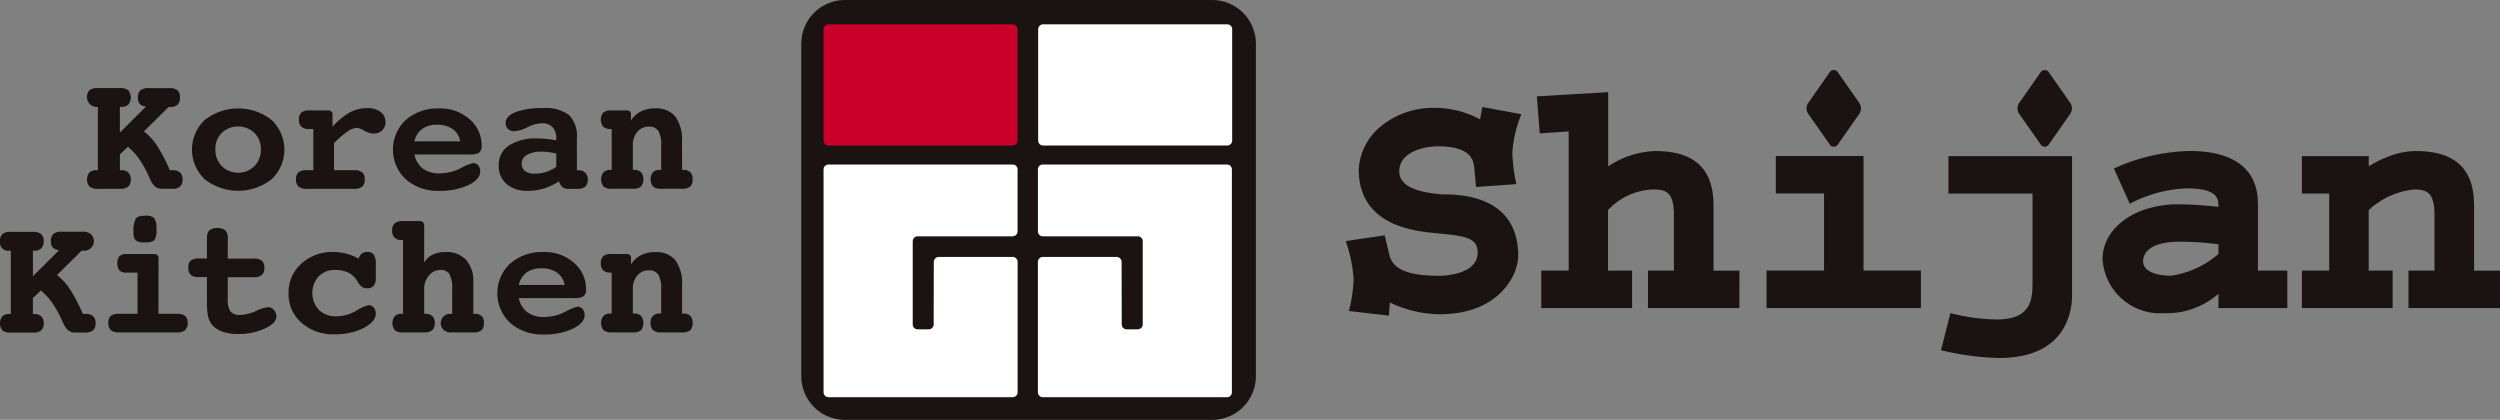 <svg xmlns="http://www.w3.org/2000/svg" width="149.5" height="25.107" viewBox="0 0 149.5 25.107"><rect x="0" y="0" width="149.5" height="25.107" fill="#808080" stroke="none"/><g transform="translate(-479.195 -178.876)"><g transform="translate(527.112 178.876)"><path d="M2.615,0H24.567a2.618,2.618,0,0,1,2.618,2.618V22.493a2.615,2.615,0,0,1-2.615,2.615H2.615A2.615,2.615,0,0,1,0,22.493V2.615A2.615,2.615,0,0,1,2.615,0Z" transform="translate(0)" fill="#1a1311"/></g><g transform="translate(528.439 180.331)"><path d="M554.3,181.086a.3.3,0,0,0-.294.294v6.653a.3.3,0,0,0,.294.3H565.31a.3.3,0,0,0,.3-.3V181.38a.3.3,0,0,0-.3-.294Z" transform="translate(-554.003 -181.086)" fill="#ca002a"/></g><g transform="translate(528.439 188.714)"><path d="M560.6,199.642a.3.3,0,0,1,.294-.295h4.42a.3.3,0,0,1,.3.295v7.8a.3.3,0,0,1-.3.292H554.3a.294.294,0,0,1-.292-.292V194.115a.293.293,0,0,1,.292-.294H565.31a.294.294,0,0,1,.3.294v3.707a.3.3,0,0,1-.3.294h-5.678a.291.291,0,0,0-.292.292v4.975a.292.292,0,0,0,.292.293h.664a.293.293,0,0,0,.295-.293Z" transform="translate(-554.003 -193.821)" fill="#fff"/></g><g transform="translate(541.261 188.714)"><path d="M578.495,203.382a.292.292,0,0,0,.292.294h.664a.3.3,0,0,0,.3-.294v-4.974a.294.294,0,0,0-.3-.292h-5.677a.292.292,0,0,1-.292-.294v-3.707a.291.291,0,0,1,.292-.294h11.016a.291.291,0,0,1,.292.294v13.329a.292.292,0,0,1-.292.292H573.773a.292.292,0,0,1-.292-.292v-7.8a.293.293,0,0,1,.292-.295h4.421a.294.294,0,0,1,.293.295Z" transform="translate(-573.481 -193.821)" fill="#fff"/></g><g transform="translate(541.278 180.331)"><path d="M573.8,181.086a.3.3,0,0,0-.294.294v6.653a.3.3,0,0,0,.294.3h11.014a.3.3,0,0,0,.294-.3V181.38a.294.294,0,0,0-.294-.294Z" transform="translate(-573.507 -181.086)" fill="#fff"/></g><g transform="translate(587.284 183.114)"><path d="M645.164,189.679a.227.227,0,0,1-.4,0l-1.288-1.84a.527.527,0,0,1,0-.567l1.288-1.842a.227.227,0,0,1,.4,0l1.288,1.842a.529.529,0,0,1,0,.567Z" transform="translate(-643.395 -185.313)" fill="#1a1311"/></g><g transform="translate(587.227 183.063)"><path d="M644.935,189.827a.3.3,0,0,1-.244-.141l-1.289-1.84a.581.581,0,0,1,0-.633l1.289-1.841a.288.288,0,0,1,.489,0l1.288,1.842a.584.584,0,0,1,0,.633l-1.288,1.84A.3.3,0,0,1,644.935,189.827Zm0-4.484a.2.2,0,0,0-.153.093l-1.288,1.841a.469.469,0,0,0,0,.5l1.288,1.84a.175.175,0,0,0,.306,0l1.288-1.84a.472.472,0,0,0,0-.5l-1.288-1.841A.192.192,0,0,0,644.935,185.343Z" transform="translate(-643.308 -185.236)" fill="#1b1311"/></g><g transform="translate(599.895 183.114)"><path d="M664.325,189.679a.227.227,0,0,1-.4,0l-1.29-1.84a.521.521,0,0,1,0-.567l1.29-1.842a.227.227,0,0,1,.4,0l1.288,1.842a.535.535,0,0,1,0,.567Z" transform="translate(-662.553 -185.313)" fill="#1a1311"/></g><g transform="translate(599.838 183.063)"><path d="M664.1,189.827a.3.3,0,0,1-.245-.141l-1.289-1.84a.574.574,0,0,1,0-.633l1.289-1.841a.288.288,0,0,1,.489,0l1.288,1.841a.589.589,0,0,1,0,.633l-1.288,1.841A.3.3,0,0,1,664.1,189.827Zm0-4.484a.2.2,0,0,0-.154.093l-1.288,1.841a.467.467,0,0,0,0,.5l1.288,1.84a.175.175,0,0,0,.306,0l1.288-1.84a.481.481,0,0,0,0-.5l-1.288-1.841A.19.19,0,0,0,664.1,185.343Z" transform="translate(-662.467 -185.236)" fill="#1b1311"/></g><g transform="translate(559.749 185.344)"><path d="M611.909,189.109a7.823,7.823,0,0,0-.514,2.249,10.6,10.6,0,0,0,.227,1.839l-2.29.165-.1-1.1c-.059-.472-.223-1.33-2.226-1.33-.777,0-2.373.307-2.373,1.554,0,1.122,1.637,1.349,2.636,1.432,1.985-.041,4.479.593,4.479,3.619,0,.961-.961,3.435-4.639,3.435a6.983,6.983,0,0,1-3.028-.737l-.061.817-2.269-.265a8.982,8.982,0,0,0,.268-1.86,8.768,8.768,0,0,0-.449-2.23l2.206-.325.267,1.1c.182.818.939,1.307,3.023,1.307.736,0,2.372-.224,2.372-1.451,0-.983-.92-1.043-2.555-1.206-1.329-.124-4.559-.45-4.559-3.761a3.536,3.536,0,0,1,1.39-2.6,4.909,4.909,0,0,1,3.087-1.022,5.781,5.781,0,0,1,2.761.715l.143-.756Z" transform="translate(-601.566 -188.702)" fill="#1a1311"/></g><g transform="translate(559.676 185.279)"><path d="M604.031,201.077l-.058-.007-2.333-.272.014-.062a8.592,8.592,0,0,0,.267-1.846,8.449,8.449,0,0,0-.432-2.159l-.032-.117,2.321-.342.279,1.154c.194.874,1.111,1.265,2.969,1.265.237,0,2.314-.039,2.314-1.4,0-.9-.838-.985-2.361-1.136l-.143-.013c-1.261-.118-4.609-.432-4.609-3.818a3.589,3.589,0,0,1,1.411-2.64,4.939,4.939,0,0,1,3.122-1.035,5.75,5.75,0,0,1,2.72.687l.138-.737,2.329.429-.035.1a7.6,7.6,0,0,0-.5,2.19,10.56,10.56,0,0,0,.224,1.816l.011.062-.061.018-2.344.168-.005-.055-.1-1.1c-.052-.413-.161-1.278-2.17-1.278-.8,0-2.316.313-2.316,1.5,0,1.041,1.475,1.284,2.584,1.376l.172,0c1.629,0,4.358.479,4.358,3.676,0,1.139-1.147,3.491-4.7,3.491a7.066,7.066,0,0,1-2.978-.705Zm-2.253-.377,2.149.251.063-.842.075.038a6.939,6.939,0,0,0,3,.731c3.463,0,4.583-2.276,4.583-3.379,0-3.1-2.659-3.563-4.245-3.563h-.177c-1.159-.095-2.694-.354-2.694-1.488,0-1.274,1.59-1.609,2.43-1.609,2.109,0,2.23.966,2.282,1.378l.1,1.051,2.173-.156a10.325,10.325,0,0,1-.217-1.787,7.58,7.58,0,0,1,.5-2.206l-2.091-.385-.146.775-.066-.034a5.68,5.68,0,0,0-2.736-.71,4.826,4.826,0,0,0-3.051,1.011,3.471,3.471,0,0,0-1.369,2.552c0,3.283,3.275,3.59,4.508,3.705l.143.014c1.534.151,2.461.242,2.461,1.247,0,1.465-2.179,1.507-2.427,1.507-1.92,0-2.871-.417-3.078-1.351l-.255-1.051-2.093.307a6.067,6.067,0,0,1,.178,3.993Z" transform="translate(-601.456 -188.603)" fill="#1b1311"/></g><g transform="translate(571.154 184.444)"><path d="M618.892,187.579l4.148-.244v4.478a5.451,5.451,0,0,1,2.866-.961c2.267,0,3.432,1.021,3.432,3.189V198h1.554v2.129h-5.355V198h1.554v-3.374c0-1.307-.41-1.593-1.269-1.593a3.926,3.926,0,0,0-2.782,1.266V198h1.432v2.129h-5.314V198h1.636v-8.441l-1.738.12Z" transform="translate(-618.892 -187.335)" fill="#1a1311"/></g><g transform="translate(571.093 184.385)"><path d="M630.917,200.159h-5.468v-2.241H627V194.6c0-1.3-.408-1.536-1.213-1.536a3.869,3.869,0,0,0-2.726,1.232v3.622H624.5v2.241H619.07v-2.241h1.638v-8.325l-1.735.12,0-.057-.169-2.163.058,0,4.208-.247v4.434a5.432,5.432,0,0,1,2.81-.913c2.347,0,3.488,1.06,3.488,3.244v3.91h1.554Zm-5.354-.113H630.8V198.03H629.25v-4.021c0-2.108-1.1-3.131-3.376-3.131a5.373,5.373,0,0,0-2.835.951l-.088.057v-4.521l-4.03.237.155,1.992,1.744-.121v8.558h-1.638v2.016h5.2V198.03h-1.433v-3.779l.016-.016a3.991,3.991,0,0,1,2.823-1.284c.859,0,1.326.263,1.326,1.649v3.43h-1.554Z" transform="translate(-618.799 -187.244)" fill="#1b1311"/></g><g transform="translate(584.892 188.265)"><path d="M645.446,193.139v6.85h3.434v2.129h-9.118v-2.129H643.2v-4.721h-2.883v-2.128Z" transform="translate(-639.762 -193.139)" fill="#1a1311"/></g><g transform="translate(584.836 188.209)"><path d="M648.906,202.145h-9.23V199.9h3.436v-4.61h-2.883v-2.24h5.244v6.85h3.434Zm-9.118-.113h9.005v-2.016H645.36v-6.849h-5.019v2.016h2.883v4.833h-3.436Z" transform="translate(-639.676 -193.054)" fill="#1b1311"/></g><g transform="translate(595.337 188.265)"><path d="M656.161,202.543a12.317,12.317,0,0,0,2.7.369c2.025,0,2.23-1.063,2.23-2.207v-5.437h-5.029v-2.128h7.281v8.281c0,1.737-.982,3.68-4.3,3.68a15.8,15.8,0,0,1-3.413-.45Z" transform="translate(-655.629 -193.139)" fill="#1a1311"/></g><g transform="translate(595.268 188.209)"><path d="M659.006,205.128a15.9,15.9,0,0,1-3.424-.452l-.058-.011.014-.057.546-2.161.054.013a11.95,11.95,0,0,0,2.684.367c2,0,2.174-1.063,2.174-2.151V195.3h-5.029v-2.241h7.393v8.337C663.359,202.269,663.045,205.128,659.006,205.128Zm-3.344-.55a15.574,15.574,0,0,0,3.344.438c3.827,0,4.24-2.535,4.24-3.624v-8.224h-7.167v2.016h5.029v5.493c0,1.1-.177,2.264-2.286,2.264a11.921,11.921,0,0,1-2.655-.359Z" transform="translate(-655.524 -193.054)" fill="#1b1311"/></g><g transform="translate(604.984 187.96)"><path d="M677.214,198.809a5.635,5.635,0,0,1-2.9,1.33c-.939,0-1.717-.286-1.717-.923,0-.326.185-1.224,2.27-1.224a17.274,17.274,0,0,1,2.349.163Zm4.007,1.021h-1.757v-4.046c0-2.474-2.006-3.109-4.047-3.109a11.6,11.6,0,0,0-4.438,1.022l.9,2a7.923,7.923,0,0,1,3.351-.9c1.984,0,1.984.674,1.984,1.228a21.982,21.982,0,0,0-2.473-.164c-2.616,0-4.457,1.471-4.457,3.23a3.41,3.41,0,0,0,3.617,3.167,4.664,4.664,0,0,0,3.313-1.226v.922h4.007Z" transform="translate(-670.284 -192.675)" fill="#1a1311"/></g><g transform="translate(604.927 187.904)"><path d="M673.872,202.291a3.448,3.448,0,0,1-3.674-3.224c0-1.873,1.941-3.287,4.514-3.287a22.7,22.7,0,0,1,2.417.155c0-.532-.074-1.107-1.927-1.107a7.946,7.946,0,0,0-3.324.892l-.054.029-.024-.055-.924-2.057.054-.022a11.5,11.5,0,0,1,4.459-1.024c2.684,0,4.1,1.093,4.1,3.164v3.99h1.758v2.241h-4.12v-.852A4.71,4.71,0,0,1,673.872,202.291Zm.84-6.4c-2.51,0-4.4,1.365-4.4,3.174a3.338,3.338,0,0,0,3.561,3.111,4.592,4.592,0,0,0,3.275-1.213l.095-.088v1h3.894v-2.016h-1.758v-4.1c0-2.025-1.343-3.052-3.99-3.052a11.318,11.318,0,0,0-4.362.994l.85,1.9a7.951,7.951,0,0,1,3.326-.876c2.041,0,2.041.712,2.041,1.284v.065l-.065-.009A22.055,22.055,0,0,0,674.712,195.893Zm-.429,4.273c-1.093,0-1.773-.375-1.773-.979,0-.385.227-1.281,2.326-1.281a17.353,17.353,0,0,1,2.357.164l.049.007v.728l-.02.017A5.694,5.694,0,0,1,674.282,200.166Zm.553-2.147c-2,0-2.214.817-2.214,1.168,0,.639.858.866,1.661.866a5.544,5.544,0,0,0,2.846-1.3v-.578A17.239,17.239,0,0,0,674.835,198.018Z" transform="translate(-670.197 -192.591)" fill="#1b1311"/></g><g transform="translate(616.904 187.961)"><path d="M692.275,192.981v.657a6.566,6.566,0,0,1,1.411-.7,4.477,4.477,0,0,1,1.451-.266c2.27,0,3.436,1.02,3.436,3.189v3.964h1.554v2.129h-5.359V199.83h1.554v-3.373c0-1.308-.409-1.594-1.268-1.594a4.829,4.829,0,0,0-2.779,1.267v3.7h1.431v2.129h-5.314V199.83h1.633v-4.721h-1.633v-2.128Z" transform="translate(-688.392 -192.677)" fill="#1a1311"/></g><g transform="translate(616.847 187.904)"><path d="M700.154,201.987h-5.472v-2.241h1.555v-3.318c0-1.3-.409-1.537-1.212-1.537a4.691,4.691,0,0,0-2.723,1.237v3.618h1.431v2.241h-5.427v-2.241h1.634v-4.61h-1.634V192.9h4v.61a6.532,6.532,0,0,1,1.336-.646,4.575,4.575,0,0,1,1.469-.269c2.351,0,3.493,1.062,3.493,3.246v3.909h1.554Zm-5.359-.113h5.246v-2.016h-1.554v-4.02c0-2.109-1.105-3.133-3.38-3.133a4.452,4.452,0,0,0-1.432.263,6.505,6.505,0,0,0-1.4.691l-.086.054v-.7h-3.771v2.016h1.634v4.833h-1.634v2.016h5.2v-2.016h-1.432v-3.782l.02-.018a4.821,4.821,0,0,1,2.816-1.279c.859,0,1.323.263,1.323,1.65v3.429h-1.553Z" transform="translate(-688.306 -192.591)" fill="#1b1311"/></g><g transform="translate(484.396 184.146)"><path d="M489.064,188.008v1.532l1.567-1.563a.573.573,0,0,1-.38-.149.555.555,0,0,1-.109-.38.564.564,0,0,1,.147-.435.723.723,0,0,1,.488-.13h1.247a.726.726,0,0,1,.488.13.572.572,0,0,1,.145.435.564.564,0,0,1-.144.423.579.579,0,0,1-.419.138h-.114L490.5,189.47a3.327,3.327,0,0,1,.75.8,10,10,0,0,1,.8,1.52h.168a.635.635,0,0,1,.446.138.534.534,0,0,1,.147.411.544.544,0,0,1-.149.431.745.745,0,0,1-.494.131h-.623c-.273,0-.5-.182-.665-.553l-.071-.162a7.228,7.228,0,0,0-.612-1.1,4.093,4.093,0,0,0-.654-.7l-.477.457v.948h.083a.581.581,0,0,1,.42.14.539.539,0,0,1,.147.409.552.552,0,0,1-.151.431.764.764,0,0,1-.5.131h-1.318a.757.757,0,0,1-.5-.128.681.681,0,0,1-.007-.843.583.583,0,0,1,.421-.14h.086v-3.781h-.087a.6.6,0,0,1-.414-1,.762.762,0,0,1,.5-.13h1.318a.766.766,0,0,1,.5.13.68.68,0,0,1,.007.854.57.57,0,0,1-.42.142Z" transform="translate(-487.096 -186.882)" fill="#1a1311"/></g><g transform="translate(490.673 185.361)"><path d="M500.369,190.19a1.335,1.335,0,0,1,.383.985,1.374,1.374,0,0,1-.384,1,1.4,1.4,0,0,1-1.954,0,1.39,1.39,0,0,1-.381-1,1.349,1.349,0,0,1,.381-.985,1.426,1.426,0,0,1,1.955,0m-2.97-.775a2.436,2.436,0,0,0,0,3.547,3.237,3.237,0,0,0,3.994,0,2.436,2.436,0,0,0,0-3.547,3.234,3.234,0,0,0-3.99,0" transform="translate(-496.631 -188.727)" fill="#1a1311"/></g><g transform="translate(496.896 185.342)"><path d="M508.36,190.777v1.634h1.2a.731.731,0,0,1,.487.128.536.536,0,0,1,.145.421.56.56,0,0,1-.145.431.715.715,0,0,1-.487.132h-2.834a.725.725,0,0,1-.492-.132.551.551,0,0,1-.148-.431.538.538,0,0,1,.145-.421.745.745,0,0,1,.5-.128h.389v-2.463h-.221a.733.733,0,0,1-.49-.13.543.543,0,0,1-.147-.429.553.553,0,0,1,.142-.427.743.743,0,0,1,.5-.127h1.078a.326.326,0,0,1,.211.059.185.185,0,0,1,.078.161v.754a4.042,4.042,0,0,1,1.034-.853,2.182,2.182,0,0,1,1.036-.257,1.263,1.263,0,0,1,.8.228.736.736,0,0,1,.295.612.64.64,0,0,1-.2.489.729.729,0,0,1-.523.194,1.186,1.186,0,0,1-.544-.172,1.152,1.152,0,0,0-.433-.171,1.09,1.09,0,0,0-.574.22,5.028,5.028,0,0,0-.785.678" transform="translate(-506.085 -188.699)" fill="#1a1311"/></g><g transform="translate(502.693 185.36)"><path d="M516.174,190.693a1.292,1.292,0,0,1,.471-.745,1.48,1.48,0,0,1,.891-.246,1.546,1.546,0,0,1,.93.259,1.106,1.106,0,0,1,.445.733Zm3.278.786a1.085,1.085,0,0,0,.6-.111.492.492,0,0,0,.144-.411,2.047,2.047,0,0,0-.72-1.584,2.618,2.618,0,0,0-1.816-.646,2.876,2.876,0,0,0-2,.689,2.43,2.43,0,0,0,0,3.547,2.877,2.877,0,0,0,2,.691,3.992,3.992,0,0,0,1.746-.344q.706-.345.705-.82a.52.52,0,0,0-.12-.357.383.383,0,0,0-.308-.14,2.97,2.97,0,0,0-.742.308,2.76,2.76,0,0,1-1.245.308,1.649,1.649,0,0,1-1.008-.281,1.392,1.392,0,0,1-.512-.849Z" transform="translate(-514.892 -188.726)" fill="#1a1311"/></g><g transform="translate(509.019 185.342)"><path d="M527.94,192.21a2.363,2.363,0,0,1-.612.308,2.218,2.218,0,0,1-.666.1.959.959,0,0,1-.587-.155.534.534,0,0,1-.2-.453.574.574,0,0,1,.319-.519,1.735,1.735,0,0,1,.881-.191,2.941,2.941,0,0,1,.4.03c.143.018.3.046.469.084Zm1.234-1.7a1.8,1.8,0,0,0-.469-1.4,2.334,2.334,0,0,0-1.55-.412,4.578,4.578,0,0,0-1.64.238c-.4.161-.6.375-.6.646a.468.468,0,0,0,.147.363.536.536,0,0,0,.384.138,2.109,2.109,0,0,0,.767-.24,2.173,2.173,0,0,1,.854-.239.857.857,0,0,1,.654.234.963.963,0,0,1,.22.683v.1c-.228-.038-.432-.065-.613-.081s-.359-.027-.519-.027a2.936,2.936,0,0,0-1.7.424,1.361,1.361,0,0,0-.606,1.186,1.4,1.4,0,0,0,.466,1.114,1.9,1.9,0,0,0,1.289.408,3.24,3.24,0,0,0,.956-.146,3.485,3.485,0,0,0,.894-.427.723.723,0,0,0,.207.355.6.6,0,0,0,.379.1h.48a.768.768,0,0,0,.5-.128.534.534,0,0,0,.151-.425.546.546,0,0,0-.147-.411.567.567,0,0,0-.421-.147h-.08Z" transform="translate(-524.502 -188.699)" fill="#1a1311"/></g><g transform="translate(515.125 185.361)"><path d="M538.636,192.4h.064a.587.587,0,0,1,.426.142.561.561,0,0,1,.14.421.573.573,0,0,1-.142.434.728.728,0,0,1-.488.132h-1.25a.727.727,0,0,1-.486-.132.707.707,0,0,1-.005-.856.6.6,0,0,1,.43-.142h.061v-1.459a1.663,1.663,0,0,0-.17-.868.634.634,0,0,0-.568-.256.865.865,0,0,0-.689.308,1.194,1.194,0,0,0-.268.816V192.4h.06a.6.6,0,0,1,.432.142.709.709,0,0,1-.005.856.721.721,0,0,1-.486.132h-1.266a.715.715,0,0,1-.484-.132.7.7,0,0,1-.005-.856.587.587,0,0,1,.428-.142h.062v-2.445h-.087a.593.593,0,0,1-.421-.14.686.686,0,0,1,0-.841.752.752,0,0,1,.5-.132h.868a.361.361,0,0,1,.217.055.192.192,0,0,1,.073.163v.393a1.549,1.549,0,0,1,.6-.548,1.835,1.835,0,0,1,.84-.182,1.473,1.473,0,0,1,1.214.489,2.351,2.351,0,0,1,.4,1.5Z" transform="translate(-533.777 -188.727)" fill="#1a1311"/></g><g transform="translate(479.195 192.732)"><path d="M481.164,201.054v1.531l1.565-1.562a.586.586,0,0,1-.379-.151.541.541,0,0,1-.111-.38.573.573,0,0,1,.145-.435.72.72,0,0,1,.49-.132h1.245a.722.722,0,0,1,.489.132.569.569,0,0,1-.417,1h-.115l-1.476,1.461a3.31,3.31,0,0,1,.75.8,10.25,10.25,0,0,1,.8,1.523h.167a.637.637,0,0,1,.446.136.533.533,0,0,1,.147.411.552.552,0,0,1-.148.432.754.754,0,0,1-.5.132h-.621c-.273,0-.5-.184-.665-.554-.03-.066-.053-.12-.071-.16a7.1,7.1,0,0,0-.613-1.1,3.974,3.974,0,0,0-.654-.7l-.476.456v.951h.08a.589.589,0,0,1,.422.139.54.54,0,0,1,.146.408.547.547,0,0,1-.15.432.76.76,0,0,1-.5.132h-1.319a.755.755,0,0,1-.5-.129.679.679,0,0,1-.006-.843.583.583,0,0,1,.42-.139h.087v-3.782h-.088a.5.5,0,0,1-.562-.562.559.559,0,0,1,.149-.435.75.75,0,0,1,.5-.132h1.319a.75.75,0,0,1,.494.132.546.546,0,0,1,.153.435.566.566,0,0,1-.146.42.584.584,0,0,1-.422.142Z" transform="translate(-479.195 -199.924)" fill="#1a1311"/></g><g transform="translate(485.676 191.774)"><path d="M492.035,204.338h1.095a.772.772,0,0,1,.5.126.524.524,0,0,1,.149.421.549.549,0,0,1-.151.432.747.747,0,0,1-.5.132h-3.456a.716.716,0,0,1-.486-.132.558.558,0,0,1-.148-.432.543.543,0,0,1,.143-.421.741.741,0,0,1,.491-.126h1.111v-2.464h-.646a.6.6,0,0,1-.436-.131.768.768,0,0,1,0-.854.606.606,0,0,1,.44-.128h1.6a.352.352,0,0,1,.221.06.192.192,0,0,1,.077.159Zm-.793-5.869a.74.74,0,0,1,.538.144,1.106,1.106,0,0,1,.133.679,1.07,1.07,0,0,1-.119.643.846.846,0,0,1-.566.127.884.884,0,0,1-.558-.118.655.655,0,0,1-.125-.469,1.66,1.66,0,0,1,.128-.827c.086-.118.274-.179.569-.179" transform="translate(-489.04 -198.469)" fill="#1a1311"/></g><g transform="translate(490.45 192.51)"><path d="M498.654,201.417H500.2a.765.765,0,0,1,.5.128.526.526,0,0,1,.146.423.543.543,0,0,1-.149.431.742.742,0,0,1-.495.131h-1.544v1.3a1.239,1.239,0,0,0,.165.755.725.725,0,0,0,.589.2,2.4,2.4,0,0,0,.93-.232,2.371,2.371,0,0,1,.717-.231.463.463,0,0,1,.357.165.583.583,0,0,1,.149.4c0,.261-.233.5-.7.716a3.774,3.774,0,0,1-1.606.325,2.711,2.711,0,0,1-.916-.142,1.446,1.446,0,0,1-.621-.408,1.169,1.169,0,0,1-.238-.489,4.415,4.415,0,0,1-.07-.953v-1.412h-.48a.723.723,0,0,1-.488-.131.554.554,0,0,1-.145-.431.535.535,0,0,1,.143-.425.745.745,0,0,1,.49-.126h.48v-1.193a.673.673,0,0,1,.143-.492.871.871,0,0,1,.958,0,.673.673,0,0,1,.147.492Z" transform="translate(-496.293 -199.588)" fill="#1a1311"/></g><g transform="translate(496.452 193.946)"><path d="M509.6,202.165a.573.573,0,0,1,.19-.3.537.537,0,0,1,.332-.1.443.443,0,0,1,.388.167,1.019,1.019,0,0,1,.116.568v.831a.687.687,0,0,1-.128.461.475.475,0,0,1-.387.147.548.548,0,0,1-.315-.086,1.06,1.06,0,0,1-.269-.33,1.263,1.263,0,0,0-.533-.513,1.8,1.8,0,0,0-.81-.167,1.312,1.312,0,0,0-.976.386,1.5,1.5,0,0,0,.011,2,1.437,1.437,0,0,0,1.051.384,2.4,2.4,0,0,0,1.193-.335,2.555,2.555,0,0,1,.725-.332.388.388,0,0,1,.312.145.537.537,0,0,1,.124.363c0,.321-.241.606-.725.859a3.7,3.7,0,0,1-1.719.377,2.879,2.879,0,0,1-2-.69,2.268,2.268,0,0,1-.77-1.771,2.294,2.294,0,0,1,.763-1.762,2.731,2.731,0,0,1,1.925-.7,3.086,3.086,0,0,1,.764.1,3.169,3.169,0,0,1,.738.3" transform="translate(-505.411 -201.769)" fill="#1a1311"/></g><g transform="translate(502.642 192.099)"><path d="M516.731,201.449a1.174,1.174,0,0,1,.5-.475,1.733,1.733,0,0,1,.774-.163,1.605,1.605,0,0,1,1.234.468,1.907,1.907,0,0,1,.432,1.342v1.887h.088a.489.489,0,0,1,.546.547.568.568,0,0,1-.143.432.723.723,0,0,1-.49.132h-1.265a.716.716,0,0,1-.487-.132.556.556,0,0,1,.406-.979h.082v-1.472a1.789,1.789,0,0,0-.16-.9.589.589,0,0,0-.541-.251.889.889,0,0,0-.688.327,1.193,1.193,0,0,0-.286.821v1.472h.081a.564.564,0,0,1,.411.139.552.552,0,0,1,.14.408.558.558,0,0,1-.147.432.72.72,0,0,1-.485.132h-1.268a.7.7,0,0,1-.489-.13.694.694,0,0,1,0-.842.553.553,0,0,1,.409-.139h.084v-4.414h-.088a.507.507,0,0,1-.561-.566.553.553,0,0,1,.147-.431.754.754,0,0,1,.5-.133h.959a.319.319,0,0,1,.241.072.386.386,0,0,1,.068.265Z" transform="translate(-514.814 -198.963)" fill="#1a1311"/></g><g transform="translate(508.935 193.946)"><path d="M525.658,203.738a1.293,1.293,0,0,1,.468-.747,1.491,1.491,0,0,1,.893-.246,1.547,1.547,0,0,1,.93.26,1.117,1.117,0,0,1,.446.733Zm3.276.787a1.085,1.085,0,0,0,.6-.111.5.5,0,0,0,.146-.411,2.043,2.043,0,0,0-.72-1.584,2.62,2.62,0,0,0-1.818-.648,2.877,2.877,0,0,0-2,.691,2.431,2.431,0,0,0,0,3.545,2.874,2.874,0,0,0,2,.691,3.95,3.95,0,0,0,1.746-.343c.471-.229.706-.5.706-.819a.517.517,0,0,0-.122-.357.385.385,0,0,0-.307-.14,3.012,3.012,0,0,0-.741.309,2.749,2.749,0,0,1-1.244.307,1.639,1.639,0,0,1-1.009-.282,1.381,1.381,0,0,1-.511-.846Z" transform="translate(-524.374 -201.769)" fill="#1a1311"/></g><g transform="translate(515.125 193.946)"><path d="M538.636,205.447h.064a.581.581,0,0,1,.426.142.562.562,0,0,1,.14.421.576.576,0,0,1-.142.436.731.731,0,0,1-.488.132h-1.25a.731.731,0,0,1-.486-.132.564.564,0,0,1-.147-.436.557.557,0,0,1,.143-.421.589.589,0,0,1,.43-.142h.059v-1.46a1.635,1.635,0,0,0-.17-.865.628.628,0,0,0-.567-.257.879.879,0,0,0-.69.307,1.2,1.2,0,0,0-.267.816v1.46h.061a.591.591,0,0,1,.43.142.71.71,0,0,1-.005.856.723.723,0,0,1-.485.132h-1.267a.721.721,0,0,1-.484-.132.7.7,0,0,1-.005-.856.586.586,0,0,1,.429-.142h.06V203h-.087a.587.587,0,0,1-.421-.14.548.548,0,0,1-.142-.409.556.556,0,0,1,.148-.432.75.75,0,0,1,.5-.132h.868a.351.351,0,0,1,.217.057.186.186,0,0,1,.074.161v.4a1.522,1.522,0,0,1,.6-.546,1.822,1.822,0,0,1,.842-.186,1.467,1.467,0,0,1,1.212.492,2.346,2.346,0,0,1,.4,1.5Z" transform="translate(-533.777 -201.769)" fill="#1a1311"/></g></g></svg>